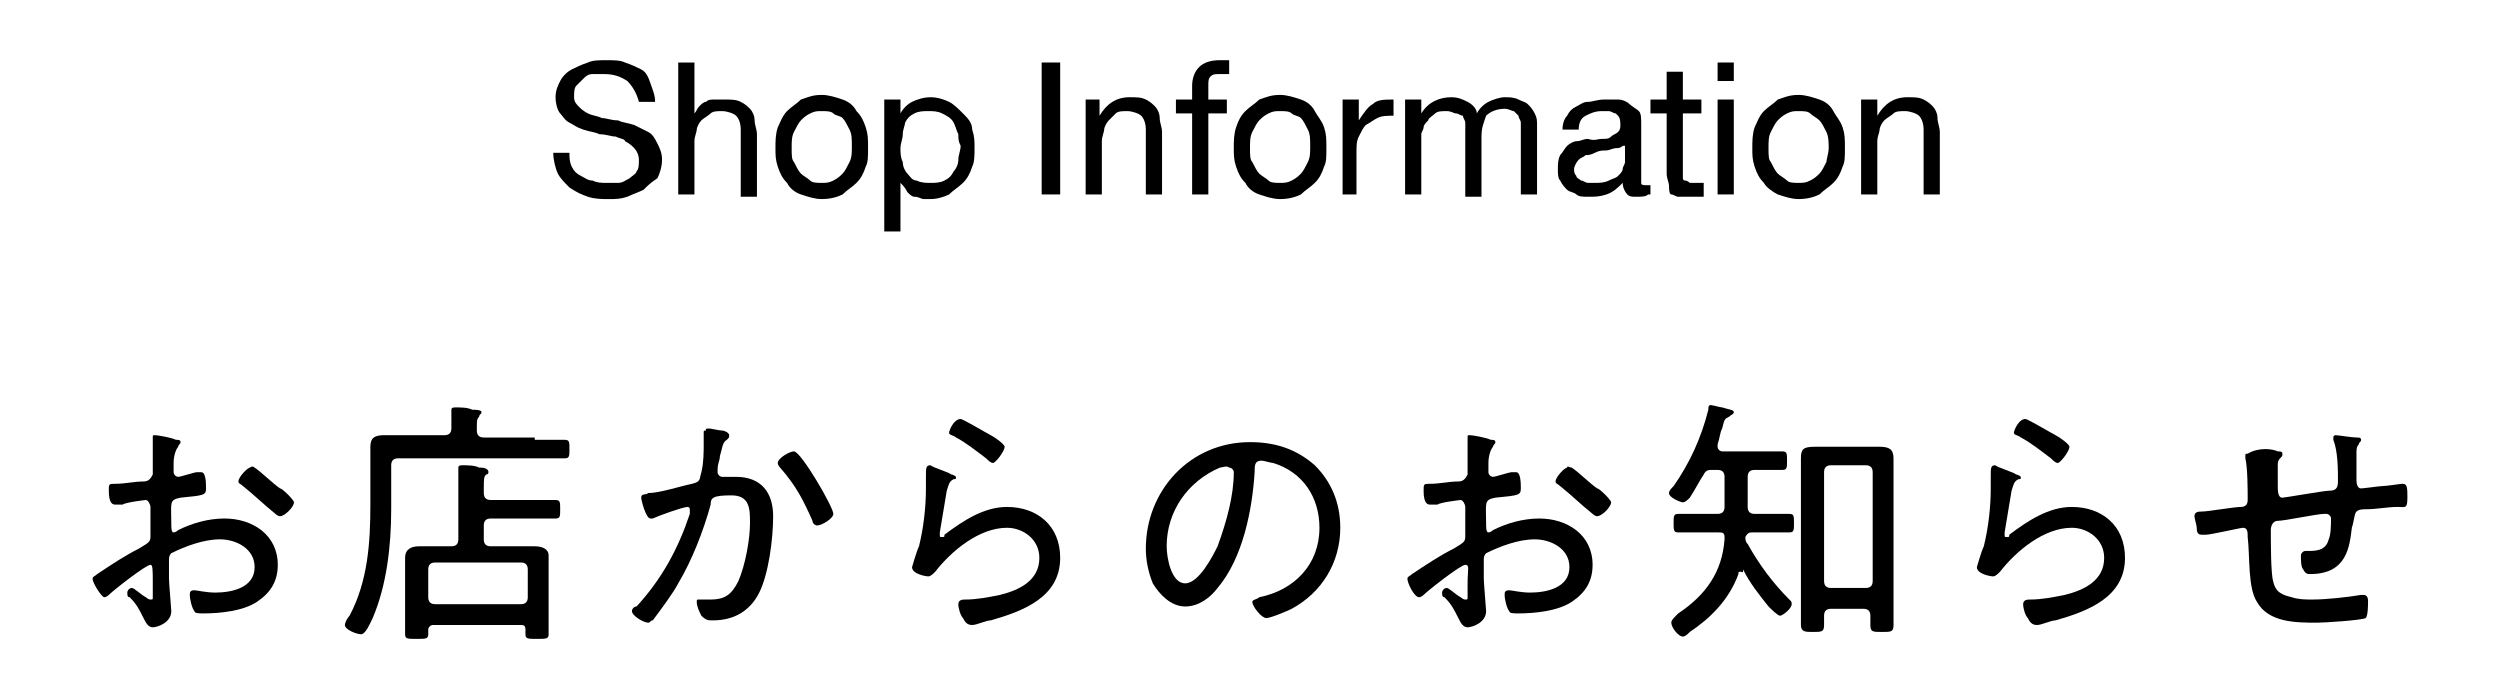 <?xml version="1.0" encoding="utf-8"?>
<!-- Generator: Adobe Illustrator 27.7.0, SVG Export Plug-In . SVG Version: 6.00 Build 0)  -->
<svg version="1.1" id="レイヤー_1" xmlns="http://www.w3.org/2000/svg" xmlns:xlink="http://www.w3.org/1999/xlink" x="0px"
	 y="0px" viewBox="0 0 108 30" style="enable-background:new 0 0 108 30;" xml:space="preserve">
<g>
	<path d="M27.1,3.5c-0.3-0.2-0.6-0.3-1-0.3c-0.2,0-0.3,0-0.5,0c-0.2,0-0.3,0.1-0.4,0.2S25,3.6,24.9,3.7c-0.1,0.1-0.1,0.3-0.1,0.5
		c0,0.2,0.1,0.3,0.2,0.4c0.1,0.1,0.2,0.2,0.4,0.3C25.6,5,25.8,5,26,5.1c0.2,0,0.4,0.1,0.7,0.1c0.2,0.1,0.4,0.1,0.7,0.2
		c0.2,0.1,0.4,0.2,0.6,0.3s0.3,0.3,0.4,0.5s0.2,0.4,0.2,0.7c0,0.3-0.1,0.6-0.2,0.8C28.1,7.9,28,8,27.8,8.2c-0.2,0.1-0.5,0.2-0.7,0.3
		c-0.3,0.1-0.5,0.1-0.8,0.1c-0.3,0-0.6,0-0.9-0.1c-0.3-0.1-0.5-0.2-0.8-0.4c-0.2-0.2-0.4-0.4-0.5-0.6s-0.2-0.6-0.2-0.9h0.7
		c0,0.2,0,0.4,0.1,0.6s0.2,0.3,0.4,0.4s0.3,0.2,0.5,0.2c0.2,0.1,0.4,0.1,0.6,0.1c0.2,0,0.3,0,0.5,0c0.2,0,0.3-0.1,0.5-0.2
		c0.1-0.1,0.3-0.2,0.3-0.3c0.1-0.1,0.1-0.3,0.1-0.5c0-0.2-0.1-0.4-0.2-0.5s-0.2-0.2-0.4-0.3C27,6,26.8,6,26.6,5.9
		c-0.2,0-0.4-0.1-0.7-0.1c-0.2-0.1-0.4-0.1-0.7-0.2s-0.4-0.2-0.6-0.3s-0.3-0.3-0.4-0.4s-0.2-0.4-0.2-0.7c0-0.3,0.1-0.5,0.2-0.7
		c0.1-0.2,0.3-0.4,0.5-0.5c0.2-0.1,0.4-0.2,0.7-0.3c0.2-0.1,0.5-0.1,0.8-0.1c0.3,0,0.6,0,0.8,0.1c0.3,0.1,0.5,0.2,0.7,0.3
		s0.3,0.3,0.4,0.6s0.2,0.5,0.2,0.8h-0.7C27.5,4,27.3,3.7,27.1,3.5z"/>
	<path d="M30,2.7v2.2h0c0.1-0.1,0.1-0.2,0.2-0.3c0.1-0.1,0.2-0.2,0.3-0.2c0.1-0.1,0.2-0.1,0.4-0.1c0.1,0,0.3,0,0.4,0
		c0.3,0,0.5,0,0.7,0.1s0.3,0.2,0.4,0.3c0.1,0.1,0.2,0.3,0.2,0.5c0,0.2,0.1,0.4,0.1,0.6v2.7H32V5.6c0-0.3-0.1-0.5-0.2-0.6
		c-0.1-0.1-0.4-0.2-0.6-0.2c-0.2,0-0.4,0-0.5,0.1s-0.3,0.2-0.4,0.3c-0.1,0.1-0.2,0.3-0.2,0.4S30,5.9,30,6.1v2.3h-0.7V2.7H30z"/>
	<path d="M33.6,5.5C33.7,5.3,33.8,5,34,4.8c0.2-0.2,0.4-0.3,0.6-0.5c0.3-0.1,0.5-0.2,0.9-0.2c0.3,0,0.6,0.1,0.9,0.2s0.5,0.3,0.6,0.5
		c0.2,0.2,0.3,0.4,0.4,0.7c0.1,0.3,0.1,0.5,0.1,0.9s0,0.6-0.1,0.8c-0.1,0.3-0.2,0.5-0.4,0.7c-0.2,0.2-0.4,0.3-0.6,0.5
		c-0.2,0.1-0.5,0.2-0.9,0.2c-0.3,0-0.6-0.1-0.9-0.2c-0.3-0.1-0.5-0.3-0.6-0.5c-0.2-0.2-0.3-0.4-0.4-0.7s-0.1-0.5-0.1-0.8
		S33.5,5.8,33.6,5.5z M34.3,7c0.1,0.2,0.2,0.4,0.3,0.5c0.1,0.1,0.3,0.2,0.4,0.3s0.3,0.1,0.5,0.1c0.2,0,0.3,0,0.5-0.1
		s0.3-0.2,0.4-0.3c0.1-0.1,0.2-0.3,0.3-0.5c0.1-0.2,0.1-0.4,0.1-0.7s0-0.5-0.1-0.7c-0.1-0.2-0.2-0.4-0.3-0.5S36.1,5,36,4.9
		s-0.3-0.1-0.5-0.1c-0.2,0-0.3,0-0.5,0.1s-0.3,0.2-0.4,0.3c-0.1,0.1-0.2,0.3-0.3,0.5s-0.1,0.4-0.1,0.7S34.2,6.9,34.3,7z"/>
	<path d="M38.9,4.3v0.6h0c0.1-0.2,0.3-0.4,0.5-0.5c0.2-0.1,0.5-0.2,0.8-0.2c0.3,0,0.6,0.1,0.8,0.2c0.2,0.1,0.4,0.3,0.6,0.5
		C41.8,5.1,42,5.3,42,5.6c0.1,0.3,0.1,0.5,0.1,0.8c0,0.3,0,0.6-0.1,0.8c-0.1,0.3-0.2,0.5-0.4,0.7s-0.4,0.3-0.6,0.5
		c-0.2,0.1-0.5,0.2-0.8,0.2c-0.1,0-0.2,0-0.3,0c-0.1,0-0.2-0.1-0.4-0.1c-0.1,0-0.2-0.1-0.3-0.2C39.1,8.1,39,8,38.9,7.9h0V10h-0.7
		V4.3H38.9z M41.4,5.8c-0.1-0.2-0.1-0.3-0.2-0.5S40.9,5,40.7,4.9s-0.4-0.1-0.6-0.1c-0.2,0-0.4,0-0.6,0.1c-0.2,0.1-0.3,0.2-0.4,0.4
		C39.1,5.4,39,5.6,39,5.8c0,0.2-0.1,0.4-0.1,0.6c0,0.2,0,0.4,0.1,0.6c0,0.2,0.1,0.4,0.2,0.5s0.2,0.3,0.4,0.3
		c0.2,0.1,0.4,0.1,0.6,0.1c0.2,0,0.4,0,0.6-0.1c0.2-0.1,0.3-0.2,0.4-0.4c0.1-0.1,0.2-0.3,0.2-0.5c0-0.2,0.1-0.4,0.1-0.6
		C41.4,6.1,41.4,6,41.4,5.8z"/>
	<path d="M45.8,2.7v5.7H45V2.7H45.8z"/>
	<path d="M47.5,4.3V5h0c0.3-0.5,0.7-0.8,1.3-0.8c0.3,0,0.5,0,0.7,0.1s0.3,0.2,0.4,0.3c0.1,0.1,0.2,0.3,0.2,0.5
		c0,0.2,0.1,0.4,0.1,0.6v2.7h-0.7V5.6c0-0.3-0.1-0.5-0.2-0.6c-0.1-0.1-0.4-0.2-0.6-0.2c-0.2,0-0.4,0-0.5,0.1S48,5.1,47.9,5.2
		c-0.1,0.1-0.2,0.3-0.2,0.4s-0.1,0.3-0.1,0.5v2.3h-0.7V4.3H47.5z"/>
	<path d="M50.8,4.9V4.3h0.7V3.7c0-0.3,0.1-0.6,0.3-0.8s0.5-0.3,0.9-0.3c0.1,0,0.1,0,0.2,0c0.1,0,0.2,0,0.2,0v0.6c-0.1,0-0.1,0-0.2,0
		c-0.1,0-0.1,0-0.2,0c-0.2,0-0.3,0-0.4,0.1s-0.1,0.2-0.1,0.4v0.6H53v0.6h-0.8v3.5h-0.7V4.9H50.8z"/>
	<path d="M53.4,5.5c0.1-0.3,0.2-0.5,0.4-0.7c0.2-0.2,0.4-0.3,0.6-0.5c0.3-0.1,0.5-0.2,0.9-0.2c0.3,0,0.6,0.1,0.9,0.2
		s0.5,0.3,0.6,0.5s0.3,0.4,0.4,0.7c0.1,0.3,0.1,0.5,0.1,0.9s0,0.6-0.1,0.8c-0.1,0.3-0.2,0.5-0.4,0.7c-0.2,0.2-0.4,0.3-0.6,0.5
		c-0.2,0.1-0.5,0.2-0.9,0.2c-0.3,0-0.6-0.1-0.9-0.2c-0.3-0.1-0.5-0.3-0.6-0.5c-0.2-0.2-0.3-0.4-0.4-0.7s-0.1-0.5-0.1-0.8
		S53.3,5.8,53.4,5.5z M54.1,7c0.1,0.2,0.2,0.4,0.3,0.5c0.1,0.1,0.3,0.2,0.4,0.3s0.3,0.1,0.5,0.1s0.3,0,0.5-0.1s0.3-0.2,0.4-0.3
		c0.1-0.1,0.2-0.3,0.3-0.5c0.1-0.2,0.1-0.4,0.1-0.7s0-0.5-0.1-0.7c-0.1-0.2-0.2-0.4-0.3-0.5S55.9,5,55.8,4.9s-0.3-0.1-0.5-0.1
		s-0.3,0-0.5,0.1s-0.3,0.2-0.4,0.3c-0.1,0.1-0.2,0.3-0.3,0.5S54,6.1,54,6.4S54,6.9,54.1,7z"/>
	<path d="M58.7,4.3v0.9h0c0.2-0.3,0.4-0.6,0.6-0.7c0.2-0.2,0.5-0.2,0.9-0.2v0.7c-0.3,0-0.5,0-0.7,0.1c-0.2,0.1-0.3,0.2-0.5,0.3
		c-0.1,0.1-0.2,0.3-0.3,0.5c-0.1,0.2-0.1,0.4-0.1,0.7v1.8H58V4.3H58.7z"/>
	<path d="M61.4,4.3v0.6h0c0.3-0.5,0.8-0.7,1.3-0.7c0.3,0,0.5,0.1,0.7,0.2c0.2,0.1,0.4,0.3,0.4,0.5c0.1-0.2,0.3-0.4,0.5-0.5
		c0.2-0.1,0.5-0.2,0.7-0.2c0.2,0,0.4,0,0.6,0.1s0.3,0.1,0.4,0.2c0.1,0.1,0.2,0.2,0.3,0.4s0.1,0.3,0.1,0.5v3h-0.7V5.7
		c0-0.1,0-0.2,0-0.4c0-0.1-0.1-0.2-0.1-0.3c-0.1-0.1-0.1-0.1-0.2-0.2c-0.1,0-0.2-0.1-0.4-0.1c-0.3,0-0.6,0.1-0.8,0.3
		C64.1,5.3,64,5.5,64,5.9v2.6h-0.7V5.7c0-0.1,0-0.3,0-0.4c0-0.1-0.1-0.2-0.1-0.3C63.1,5,63,4.9,62.9,4.9s-0.2-0.1-0.4-0.1
		c-0.2,0-0.4,0-0.5,0.1c-0.1,0.1-0.3,0.2-0.3,0.3c-0.1,0.1-0.2,0.2-0.2,0.3s-0.1,0.2-0.1,0.3v2.6h-0.7V4.3H61.4z"/>
	<path d="M71.2,8.4c-0.1,0.1-0.3,0.1-0.5,0.1c-0.2,0-0.3,0-0.4-0.1c-0.1-0.1-0.2-0.3-0.2-0.5c-0.2,0.2-0.4,0.4-0.7,0.5
		s-0.5,0.1-0.8,0.1c-0.2,0-0.4,0-0.5-0.1s-0.3-0.1-0.4-0.2c-0.1-0.1-0.2-0.2-0.3-0.4c-0.1-0.1-0.1-0.3-0.1-0.5c0-0.2,0-0.4,0.1-0.6
		c0.1-0.1,0.2-0.3,0.3-0.4s0.3-0.2,0.4-0.2c0.2,0,0.3-0.1,0.5-0.1C68.9,6.1,69,6,69.2,6s0.3,0,0.4-0.1s0.2-0.1,0.3-0.2
		c0.1-0.1,0.1-0.2,0.1-0.3c0-0.1,0-0.3-0.1-0.4C69.9,5,69.9,5,69.8,4.9c-0.1,0-0.2-0.1-0.3-0.1c-0.1,0-0.2,0-0.3,0
		c-0.3,0-0.5,0.1-0.7,0.2c-0.2,0.1-0.3,0.3-0.3,0.6h-0.7c0-0.3,0.1-0.5,0.2-0.6c0.1-0.2,0.2-0.3,0.4-0.4s0.3-0.2,0.5-0.2
		c0.2,0,0.4-0.1,0.7-0.1c0.2,0,0.4,0,0.6,0c0.2,0,0.4,0.1,0.5,0.2s0.3,0.2,0.4,0.3s0.1,0.3,0.1,0.6v2.1c0,0.2,0,0.3,0,0.4
		c0,0.1,0.1,0.1,0.2,0.1c0.1,0,0.1,0,0.2,0V8.4z M70.1,6.3c-0.1,0.1-0.2,0.1-0.3,0.1s-0.3,0.1-0.4,0.1c-0.2,0-0.3,0-0.5,0.1
		s-0.3,0.1-0.4,0.1c-0.1,0.1-0.2,0.1-0.3,0.2S68,7.2,68,7.3c0,0.1,0,0.2,0.1,0.3c0,0.1,0.1,0.1,0.2,0.2c0.1,0,0.2,0.1,0.3,0.1
		c0.1,0,0.2,0,0.3,0c0.2,0,0.4,0,0.6-0.1s0.3-0.1,0.4-0.2c0.1-0.1,0.2-0.2,0.2-0.3c0-0.1,0.1-0.2,0.1-0.3V6.3z"/>
	<path d="M73.5,4.3v0.6h-0.8v2.6c0,0.1,0,0.1,0,0.2c0,0,0,0.1,0.1,0.1c0,0,0.1,0,0.2,0.1c0.1,0,0.2,0,0.3,0h0.3v0.6H73
		c-0.2,0-0.3,0-0.5,0c-0.1,0-0.2-0.1-0.3-0.1S72.1,8.1,72.1,8S72,7.7,72,7.5V4.9h-0.7V4.3H72V3.1h0.7v1.2H73.5z"/>
	<path d="M74.2,3.6V2.7h0.7v0.8H74.2z M74.9,4.3v4.1h-0.7V4.3H74.9z"/>
	<path d="M75.8,5.5C75.9,5.3,76,5,76.2,4.8s0.4-0.3,0.6-0.5c0.3-0.1,0.5-0.2,0.9-0.2c0.3,0,0.6,0.1,0.9,0.2s0.5,0.3,0.6,0.5
		s0.3,0.4,0.4,0.7c0.1,0.3,0.1,0.5,0.1,0.9s0,0.6-0.1,0.8c-0.1,0.3-0.2,0.5-0.4,0.7c-0.2,0.2-0.4,0.3-0.6,0.5
		c-0.2,0.1-0.5,0.2-0.9,0.2c-0.3,0-0.6-0.1-0.9-0.2c-0.2-0.1-0.5-0.3-0.6-0.5c-0.2-0.2-0.3-0.4-0.4-0.7s-0.1-0.5-0.1-0.8
		S75.7,5.8,75.8,5.5z M76.5,7c0.1,0.2,0.2,0.4,0.3,0.5c0.1,0.1,0.3,0.2,0.4,0.3s0.3,0.1,0.5,0.1s0.3,0,0.5-0.1s0.3-0.2,0.4-0.3
		c0.1-0.1,0.2-0.3,0.3-0.5C78.9,6.9,79,6.6,79,6.4s0-0.5-0.1-0.7c-0.1-0.2-0.2-0.4-0.3-0.5S78.3,5,78.2,4.9s-0.3-0.1-0.5-0.1
		s-0.3,0-0.5,0.1s-0.3,0.2-0.4,0.3s-0.2,0.3-0.3,0.5c-0.1,0.2-0.1,0.4-0.1,0.7S76.4,6.9,76.5,7z"/>
	<path d="M81.1,4.3V5h0c0.3-0.5,0.7-0.8,1.3-0.8c0.3,0,0.5,0,0.7,0.1c0.2,0.1,0.3,0.2,0.4,0.3s0.2,0.3,0.2,0.5
		c0,0.2,0.1,0.4,0.1,0.6v2.7h-0.7V5.6c0-0.3-0.1-0.5-0.2-0.6c-0.1-0.1-0.4-0.2-0.6-0.2c-0.2,0-0.4,0-0.5,0.1s-0.3,0.2-0.4,0.3
		c-0.1,0.1-0.2,0.3-0.2,0.4s-0.1,0.3-0.1,0.5v2.3h-0.7V4.3H81.1z"/>
</g>
<g>
	<path d="M6.5,24.4c-0.2,0-1.6,1.1-1.8,1.3c0,0-0.1,0.1-0.2,0.1C4.4,25.8,4,25.2,4,25c0-0.1,0.1-0.1,0.2-0.2
		c0.6-0.4,1.2-0.8,1.8-1.1c0.5-0.3,0.5-0.3,0.5-0.6c0-0.4,0-0.8,0-1.2c0-0.1-0.1-0.3-0.2-0.3c0,0-0.9,0.1-1,0.2c-0.1,0-0.2,0-0.3,0
		c-0.1,0-0.3,0-0.3-0.6c0-0.3,0-0.3,0.3-0.3c0.4,0,0.8-0.1,1.2-0.1c0.2,0,0.3-0.1,0.4-0.3c0-0.1,0-1,0-1.1c0-0.1,0-0.3,0-0.4
		c0,0,0-0.1,0-0.1c0-0.1,0-0.1,0.1-0.1c0.1,0,0.7,0.1,0.9,0.2c0.1,0,0.2,0,0.2,0.1c0,0.1-0.1,0.1-0.1,0.2c-0.1,0.1-0.2,0.4-0.2,0.7
		c0,0.1,0,0.2,0,0.3v0.1c0,0.1,0.1,0.2,0.2,0.2c0.1,0,0.7-0.2,0.8-0.2c0,0,0.1,0,0.2,0c0.2,0,0.2,0.5,0.2,0.7c0,0.3-0.1,0.3-1.1,0.4
		c-0.5,0.1-0.4,0.2-0.4,1.1c0,0.2,0,0.4,0.1,0.4c0.1,0,0.2-0.1,0.2-0.1c0.6-0.3,1.3-0.5,2-0.5c1.2,0,2.3,0.7,2.3,2
		c0,0.7-0.3,1.2-0.9,1.6c-0.6,0.4-1.6,0.5-2.3,0.5c-0.2,0-0.4,0-0.4-0.1c-0.1-0.1-0.2-0.5-0.2-0.7c0-0.1,0-0.2,0.2-0.2
		c0.1,0,0.5,0.1,0.9,0.1c0.7,0,1.7-0.2,1.7-1.1c0-0.8-0.8-1.2-1.5-1.2c-0.7,0-1.5,0.3-2.1,0.6c-0.1,0.1-0.1,0.2-0.1,0.3
		c0,0.2,0,0.6,0,0.8c0,0.2,0.1,1.3,0.1,1.4c0,0.5-0.6,0.7-0.8,0.7c-0.2,0-0.3-0.2-0.4-0.4c-0.2-0.4-0.3-0.6-0.6-0.9
		c-0.1,0-0.1-0.1-0.1-0.2c0-0.1,0.1-0.2,0.2-0.2c0.1,0,0.4,0.3,0.6,0.4c0,0,0.1,0.1,0.2,0.1c0.1,0,0.1,0,0.1-0.1c0-0.1,0-0.5,0-0.6
		C6.6,24.6,6.6,24.4,6.5,24.4z M11,20.2c0.3,0.2,0.8,0.7,1.1,0.9c0.1,0,0.6,0.5,0.6,0.6c0,0.2-0.4,0.6-0.6,0.6
		c-0.1,0-0.2-0.1-0.2-0.1c-0.5-0.4-0.9-0.8-1.4-1.2c-0.1-0.1-0.2-0.1-0.2-0.2c0-0.2,0.4-0.6,0.5-0.6C10.9,20.1,11,20.2,11,20.2z"/>
	<path d="M23.1,19c0.5,0,0.9,0,1.3,0c0.2,0,0.2,0.1,0.2,0.4c0,0.3,0,0.4-0.2,0.4c-0.4,0-0.8,0-1.3,0h-5.9c-0.2,0-0.3,0.1-0.3,0.3V22
		c0,1.6-0.2,3.3-0.8,4.7c-0.1,0.2-0.3,0.7-0.5,0.7c-0.2,0-0.7-0.2-0.7-0.4c0-0.1,0.1-0.3,0.2-0.4c0.8-1.5,0.9-3.2,0.9-4.8v-1.5
		c0-0.3,0-0.6,0-1c0-0.4,0.2-0.5,0.6-0.5c0.3,0,0.7,0,1,0h1.6c0.2,0,0.3-0.1,0.3-0.3c0-0.2,0-0.5,0-0.7c0,0,0-0.1,0-0.1
		c0-0.1,0.1-0.1,0.2-0.1c0.2,0,0.5,0,0.7,0.1c0.1,0,0.4,0,0.4,0.1c0,0.1-0.1,0.1-0.1,0.2c-0.1,0.1-0.1,0.2-0.1,0.4v0.2
		c0,0.2,0.1,0.3,0.3,0.3H23.1z M20.9,23.3c0,0.2,0.1,0.3,0.3,0.3h1.1c0.3,0,0.5,0,0.8,0c0.3,0,0.6,0.1,0.6,0.4c0,0.2,0,0.4,0,0.6
		v2.1c0,0.2,0,0.4,0,0.7c0,0.2-0.1,0.2-0.5,0.2s-0.5,0-0.5-0.2c0-0.1,0-0.1,0-0.2c0-0.2-0.1-0.2-0.2-0.2h-3.8
		c-0.1,0-0.2,0.1-0.2,0.2c0,0.1,0,0.1,0,0.2c0,0.2-0.1,0.2-0.5,0.2c-0.4,0-0.5,0-0.5-0.2c0-0.2,0-0.4,0-0.7v-2c0-0.2,0-0.4,0-0.6
		c0-0.4,0.3-0.5,0.6-0.5c0.3,0,0.5,0,0.8,0h0.6c0.2,0,0.3-0.1,0.3-0.3v-2.2c0-0.3,0-0.5,0-0.8c0,0,0-0.1,0-0.1
		c0-0.1,0.1-0.1,0.2-0.1c0.2,0,0.5,0,0.7,0.1c0.1,0,0.4,0,0.4,0.2c0,0.1-0.1,0.1-0.1,0.1c-0.1,0.1-0.1,0.2-0.1,0.6v0.2
		c0,0.2,0.1,0.3,0.3,0.3h1.6c0.4,0,0.8,0,1.2,0c0.2,0,0.2,0.1,0.2,0.4s0,0.4-0.2,0.4c-0.4,0-0.8,0-1.2,0h-1.6
		c-0.2,0-0.3,0.1-0.3,0.3V23.3z M22.5,26.1c0.2,0,0.3-0.1,0.3-0.3v-1.2c0-0.2-0.1-0.3-0.3-0.3h-3.7c-0.2,0-0.3,0.1-0.3,0.3v1.2
		c0,0.2,0.1,0.3,0.3,0.3H22.5z"/>
	<path d="M31.2,18.6c0.1,0,0.3,0.1,0.3,0.2c0,0.1,0,0.1-0.1,0.2c-0.2,0.1-0.2,0.4-0.3,0.7c0,0.2-0.1,0.3-0.1,0.6c0,0,0,0.1,0,0.1
		c0,0.1,0.1,0.2,0.2,0.2c0.1,0,0.4,0,0.6,0c1.1,0,1.6,0.7,1.6,1.7c0,1-0.2,2.5-0.6,3.3c-0.4,0.8-1.1,1.2-2,1.2c-0.2,0-0.3,0-0.5-0.2
		c-0.1-0.2-0.2-0.4-0.2-0.6c0-0.1,0-0.1,0.1-0.1c0.1,0,0.3,0,0.5,0c0.6,0,0.9-0.2,1.2-0.8c0.3-0.7,0.5-1.8,0.5-2.5
		c0-0.6,0-1.2-0.8-1.2c-0.8,0-0.9,0.1-0.9,0.4c-0.3,1.1-0.8,2.4-1.4,3.4c-0.2,0.4-0.8,1.2-1.1,1.6c-0.1,0-0.1,0.1-0.2,0.1
		c-0.2,0-0.7-0.3-0.7-0.5c0-0.1,0.1-0.2,0.2-0.2c1.1-1.2,1.8-2.5,2.3-4c0-0.1,0-0.1,0-0.2c0-0.1-0.1-0.1-0.1-0.1
		c-0.2,0-1.3,0.4-1.5,0.5c0,0-0.1,0-0.1,0c-0.2,0-0.4-0.8-0.4-0.9c0-0.2,0.2-0.1,0.3-0.2c0.5,0,1.4-0.3,1.9-0.4
		c0.4-0.1,0.3-0.2,0.4-0.5c0.1-0.4,0.1-0.9,0.1-1.2c0-0.1,0-0.3,0-0.4v-0.1c0-0.1,0-0.1,0.1-0.1C30.4,18.4,31,18.6,31.2,18.6z
		 M36,22.2c0,0.2-0.5,0.5-0.7,0.5c-0.1,0-0.2-0.1-0.2-0.2c-0.4-0.9-0.7-1.5-1.4-2.3c0,0-0.1-0.1-0.1-0.2c0-0.2,0.5-0.5,0.7-0.5
		C34.6,19.5,36,21.9,36,22.2z"/>
	<path d="M41.1,20.5c0.1,0,0.2,0.1,0.2,0.1c0,0.1,0,0.1-0.1,0.1c-0.2,0.1-0.2,0.2-0.3,0.5c-0.1,0.6-0.2,1.2-0.3,1.8c0,0,0,0.1,0,0.1
		c0,0.1,0,0.1,0.1,0.1c0.1,0,0.1,0,0.1-0.1c0.8-0.6,1.7-1.2,2.7-1.2c1.3,0,2.3,0.8,2.3,2.2c0,1.7-1.6,2.3-3,2.7
		c-0.2,0-0.6,0.2-0.8,0.2c-0.2,0-0.3-0.1-0.4-0.3c-0.1-0.1-0.2-0.4-0.2-0.6c0-0.2,0.2-0.2,0.3-0.2c0.5,0,1-0.1,1.5-0.2
		c0.8-0.2,1.7-0.6,1.7-1.6c0-0.8-0.7-1.3-1.4-1.3c-1.2,0-2.4,1-3.1,1.9c-0.1,0.1-0.2,0.2-0.3,0.2c-0.1,0-0.7-0.1-0.7-0.4
		c0,0,0.2-0.7,0.3-0.9c0.2-0.8,0.3-1.7,0.3-2.5c0-0.2,0-0.3,0-0.5c0-0.4,0-0.5,0.2-0.5C40.3,20.2,41,20.4,41.1,20.5z M41.5,18.1
		c0.1,0,1.1,0.6,1.3,0.7c0.2,0.1,0.6,0.4,0.6,0.5c0,0.2-0.4,0.7-0.5,0.7c-0.1,0-0.2-0.1-0.3-0.2c-0.4-0.3-0.9-0.7-1.3-0.9
		c-0.1-0.1-0.3-0.1-0.3-0.2C41,18.6,41.2,18.1,41.5,18.1z"/>
	<path d="M56.8,20.1c0.7,0.7,1.1,1.6,1.1,2.7c0,1.5-0.8,2.8-2.1,3.5c-0.2,0.1-0.9,0.4-1.1,0.4c-0.2,0-0.6-0.5-0.6-0.7
		c0-0.1,0.2-0.1,0.3-0.2c1.5-0.3,2.6-1.4,2.6-3c0-1.3-0.7-2.4-2-2.8c-0.1,0-0.4-0.1-0.5-0.1c-0.3,0-0.3,0.2-0.3,0.5
		c-0.1,1.6-0.5,3.7-1.6,5c-0.3,0.4-0.8,0.8-1.4,0.8c-0.6,0-1.1-0.5-1.4-1c-0.2-0.5-0.3-1-0.3-1.5c0-2.5,1.9-4.6,4.5-4.6
		C55.1,19.1,56,19.4,56.8,20.1z M52.7,20.2c-1.4,0.6-2.3,1.9-2.3,3.4c0,0.5,0.2,1.6,0.8,1.6c0.6,0,1.2-1.2,1.4-1.6
		c0.4-1.1,0.7-2.2,0.7-3.2c0-0.1-0.1-0.2-0.2-0.2C53,20.1,52.8,20.2,52.7,20.2z"/>
	<path d="M63.3,24.4c-0.2,0-1.6,1.1-1.8,1.3c0,0-0.1,0.1-0.2,0.1c-0.2,0-0.5-0.6-0.5-0.8c0-0.1,0.1-0.1,0.2-0.2
		c0.6-0.4,1.2-0.8,1.8-1.1c0.5-0.3,0.5-0.3,0.5-0.6c0-0.4,0-0.8,0-1.2c0-0.1-0.1-0.3-0.2-0.3c0,0-0.9,0.1-1,0.2c-0.1,0-0.2,0-0.3,0
		c-0.1,0-0.3,0-0.3-0.6c0-0.3,0-0.3,0.3-0.3c0.4,0,0.8-0.1,1.2-0.1c0.2,0,0.3-0.1,0.4-0.3c0-0.1,0-1,0-1.1c0-0.1,0-0.3,0-0.4
		c0,0,0-0.1,0-0.1c0-0.1,0-0.1,0.1-0.1c0.1,0,0.7,0.1,0.9,0.2c0.1,0,0.2,0,0.2,0.1c0,0.1-0.1,0.1-0.1,0.2c-0.1,0.1-0.2,0.4-0.2,0.7
		c0,0.1,0,0.2,0,0.3v0.1c0,0.1,0.1,0.2,0.2,0.2c0.1,0,0.7-0.2,0.8-0.2c0,0,0.1,0,0.2,0c0.2,0,0.2,0.5,0.2,0.7c0,0.3-0.1,0.3-1.1,0.4
		c-0.5,0.1-0.4,0.2-0.4,1.1c0,0.2,0,0.4,0.1,0.4c0.1,0,0.2-0.1,0.2-0.1c0.6-0.3,1.3-0.5,2-0.5c1.2,0,2.3,0.7,2.3,2
		c0,0.7-0.3,1.2-0.9,1.6c-0.6,0.4-1.6,0.5-2.3,0.5c-0.2,0-0.4,0-0.4-0.1c-0.1-0.1-0.2-0.5-0.2-0.7c0-0.1,0-0.2,0.2-0.2
		c0.1,0,0.5,0.1,0.9,0.1c0.7,0,1.7-0.2,1.7-1.1c0-0.8-0.8-1.2-1.5-1.2c-0.7,0-1.5,0.3-2.1,0.6c-0.1,0.1-0.1,0.2-0.1,0.3
		c0,0.2,0,0.6,0,0.8c0,0.2,0.1,1.3,0.1,1.4c0,0.5-0.6,0.7-0.8,0.7c-0.2,0-0.3-0.2-0.4-0.4c-0.2-0.4-0.3-0.6-0.6-0.9
		c-0.1,0-0.1-0.1-0.1-0.2c0-0.1,0.1-0.2,0.2-0.2c0.1,0,0.4,0.3,0.6,0.4c0,0,0.1,0.1,0.2,0.1c0.1,0,0.1,0,0.1-0.1c0-0.1,0-0.5,0-0.6
		C63.4,24.6,63.5,24.4,63.3,24.4z M67.9,20.2c0.3,0.2,0.8,0.7,1.1,0.9c0.1,0,0.6,0.5,0.6,0.6c0,0.2-0.4,0.6-0.6,0.6
		c-0.1,0-0.2-0.1-0.2-0.1c-0.5-0.4-0.9-0.8-1.4-1.2c-0.1-0.1-0.2-0.1-0.2-0.2c0-0.2,0.4-0.6,0.5-0.6C67.7,20.1,67.8,20.2,67.9,20.2z
		"/>
	<path d="M75.2,24.7c-0.1,0-0.1,0-0.1,0.1c-0.4,1.1-1.2,1.9-2.1,2.5c-0.1,0.1-0.2,0.2-0.3,0.2c-0.2,0-0.5-0.4-0.5-0.6
		c0-0.1,0.1-0.2,0.2-0.3l0.1-0.1c1.2-0.8,1.9-1.8,2-3.2c0,0,0,0,0-0.1c0-0.2-0.1-0.2-0.3-0.2h-0.6c-0.4,0-0.8,0-1.1,0
		c-0.2,0-0.2-0.1-0.2-0.4c0-0.3,0-0.4,0.2-0.4c0.4,0,0.7,0,1.1,0h0.6c0.2,0,0.3-0.1,0.3-0.3v-1.3c0-0.2-0.1-0.3-0.3-0.3h-0.2
		c-0.2,0-0.3,0-0.4,0.2c-0.2,0.3-0.4,0.7-0.6,1c-0.1,0.1-0.2,0.2-0.3,0.2s-0.6-0.2-0.6-0.4c0-0.1,0.1-0.2,0.2-0.3
		c0.7-1,1.2-2.1,1.5-3.3c0-0.1,0-0.2,0.1-0.2c0.1,0,0.4,0.1,0.5,0.1c0.3,0.1,0.5,0.1,0.5,0.2c0,0.1-0.1,0.1-0.2,0.2
		c-0.2,0.1-0.2,0.1-0.3,0.5c-0.1,0.2-0.1,0.4-0.2,0.7c0,0,0,0.1,0,0.1c0,0.1,0.1,0.2,0.2,0.2H76c0.4,0,0.7,0,1,0
		c0.2,0,0.2,0.1,0.2,0.4c0,0.3,0,0.4-0.2,0.4c-0.3,0-0.7,0-1,0h-0.2c-0.2,0-0.3,0.1-0.3,0.3c0,0.4,0,0.8,0,1.3
		c0,0.2,0.1,0.3,0.3,0.3h0.4c0.4,0,0.7,0,1.1,0c0.2,0,0.2,0.1,0.2,0.4c0,0.3,0,0.4-0.2,0.4c-0.4,0-0.7,0-1.1,0h-0.5
		c-0.1,0-0.2,0-0.3,0.2c0,0.1,0,0.2,0.1,0.3c0.5,0.9,1.1,1.7,1.8,2.4c0.1,0.1,0.1,0.1,0.1,0.2c0,0.2-0.4,0.5-0.5,0.5
		c-0.1,0-0.4-0.3-0.5-0.4c-0.4-0.5-0.8-1-1.1-1.6C75.3,24.8,75.3,24.7,75.2,24.7z M79.1,26.3c-0.2,0-0.3,0.1-0.3,0.3
		c0,0.1,0,0.3,0,0.4c0,0.3-0.1,0.3-0.5,0.3c-0.3,0-0.5,0-0.5-0.3c0-0.4,0-0.8,0-1.2v-5.1c0-0.3,0-0.6,0-0.9c0-0.4,0.1-0.5,0.6-0.5
		c0.2,0,0.4,0,0.6,0h1.6c0.2,0,0.4,0,0.6,0c0.4,0,0.6,0.1,0.6,0.5c0,0.3,0,0.7,0,1v5c0,0.4,0,0.8,0,1.2c0,0.3-0.1,0.3-0.5,0.3
		c-0.4,0-0.5,0-0.5-0.3c0-0.1,0-0.3,0-0.4c0-0.2-0.1-0.3-0.3-0.3H79.1z M80.6,25.4c0.2,0,0.3-0.1,0.3-0.3v-4.7
		c0-0.2-0.1-0.3-0.3-0.3h-1.5c-0.2,0-0.3,0.1-0.3,0.3v4.7c0,0.2,0.1,0.3,0.3,0.3H80.6z"/>
	<path d="M87.1,20.5c0.1,0,0.2,0.1,0.2,0.1c0,0.1,0,0.1-0.1,0.1c-0.2,0.1-0.2,0.2-0.3,0.5c-0.1,0.6-0.2,1.2-0.3,1.8c0,0,0,0.1,0,0.1
		c0,0.1,0,0.1,0.1,0.1s0.1,0,0.1-0.1c0.8-0.6,1.7-1.2,2.7-1.2c1.3,0,2.3,0.8,2.3,2.2c0,1.7-1.6,2.3-3,2.7c-0.2,0-0.6,0.2-0.8,0.2
		c-0.2,0-0.3-0.1-0.4-0.3c-0.1-0.1-0.2-0.4-0.2-0.6c0-0.2,0.2-0.2,0.3-0.2c0.5,0,1-0.1,1.5-0.2c0.8-0.2,1.7-0.6,1.7-1.6
		c0-0.8-0.7-1.3-1.4-1.3c-1.2,0-2.4,1-3.1,1.9c-0.1,0.1-0.2,0.2-0.3,0.2c-0.1,0-0.7-0.1-0.7-0.4c0,0,0.2-0.7,0.3-0.9
		c0.2-0.8,0.3-1.7,0.3-2.5c0-0.2,0-0.3,0-0.5c0-0.4,0-0.5,0.2-0.5C86.3,20.2,87,20.4,87.1,20.5z M87.5,18.1c0.1,0,1.1,0.6,1.3,0.7
		c0.2,0.1,0.6,0.4,0.6,0.5c0,0.2-0.4,0.7-0.5,0.7c-0.1,0-0.2-0.1-0.3-0.2c-0.4-0.3-0.9-0.7-1.3-0.9c-0.1-0.1-0.3-0.1-0.3-0.2
		C87,18.6,87.2,18.1,87.5,18.1z"/>
	<path d="M98.4,19.5c0.1,0,0.2,0,0.2,0.1c0,0.1,0,0.1-0.1,0.2c-0.1,0.1-0.1,0.2-0.1,0.3c0,0.1,0,0.3,0,0.5V21c0,0.2,0,0.5,0.2,0.5
		c0.1,0,1.8-0.3,2-0.3c0.3,0,0.4-0.1,0.4-0.4c0-0.5,0-1.3-0.2-1.8c0,0,0-0.1,0-0.1c0-0.1,0.1-0.1,0.1-0.1c0.1,0,0.7,0.1,0.9,0.1
		c0.1,0,0.2,0,0.2,0.1c0,0.1-0.1,0.1-0.1,0.2c-0.1,0.1-0.1,0.2-0.1,0.4c0,0.3,0,0.6,0,0.9v0.2c0,0.1,0,0.4,0.2,0.4
		c0.1,0,0.8-0.1,0.9-0.1c0.2,0,0.8-0.1,0.9-0.1c0.2,0,0.2,0.2,0.2,0.6c0,0.5-0.1,0.4-0.4,0.4c-0.5,0-0.9,0.1-1.4,0.1
		c-0.1,0-0.3,0-0.4,0.1c-0.1,0.1-0.1,0.4-0.2,0.7c-0.1,0.8-0.2,2-1.8,2c-0.1,0-0.2,0-0.3-0.2c-0.1-0.1-0.1-0.4-0.1-0.6
		c0-0.1,0.1-0.2,0.2-0.2c0.1,0,0.2,0,0.2,0c0.4,0,0.7-0.1,0.8-0.5c0.1-0.2,0.1-0.7,0.1-0.9c0-0.1-0.1-0.2-0.2-0.2c0,0-0.1,0-0.1,0
		c-0.3,0-1.7,0.3-2,0.3c-0.2,0-0.3,0.2-0.3,0.4c0,0.5,0,1.9,0.1,2.2c0.1,0.5,0.4,0.6,0.8,0.7c0.3,0.1,0.6,0.1,0.9,0.1
		c0.6,0,1.5-0.1,2.1-0.2c0,0,0.1,0,0.1,0c0.2,0,0.2,0.2,0.2,0.3c0,0.1,0,0.6-0.1,0.7c-0.2,0.1-1.8,0.2-2.1,0.2c-0.9,0-2.1,0-2.6-0.9
		c-0.4-0.6-0.3-2-0.4-2.8c0-0.2,0-0.4-0.2-0.4c-0.1,0-1.4,0.3-1.6,0.3c-0.1,0-0.1,0-0.2,0c-0.2,0-0.2-0.2-0.2-0.3
		c0-0.1-0.1-0.4-0.1-0.5c0-0.2,0.2-0.2,0.3-0.2c0.3,0,1.4-0.2,1.7-0.2c0.2,0,0.3-0.1,0.3-0.3c0-0.4,0-1.4-0.1-1.8c0,0,0-0.1,0-0.1
		c0-0.1,0-0.1,0.1-0.1C97.6,19.3,98.2,19.4,98.4,19.5z"/>
</g>
</svg>
